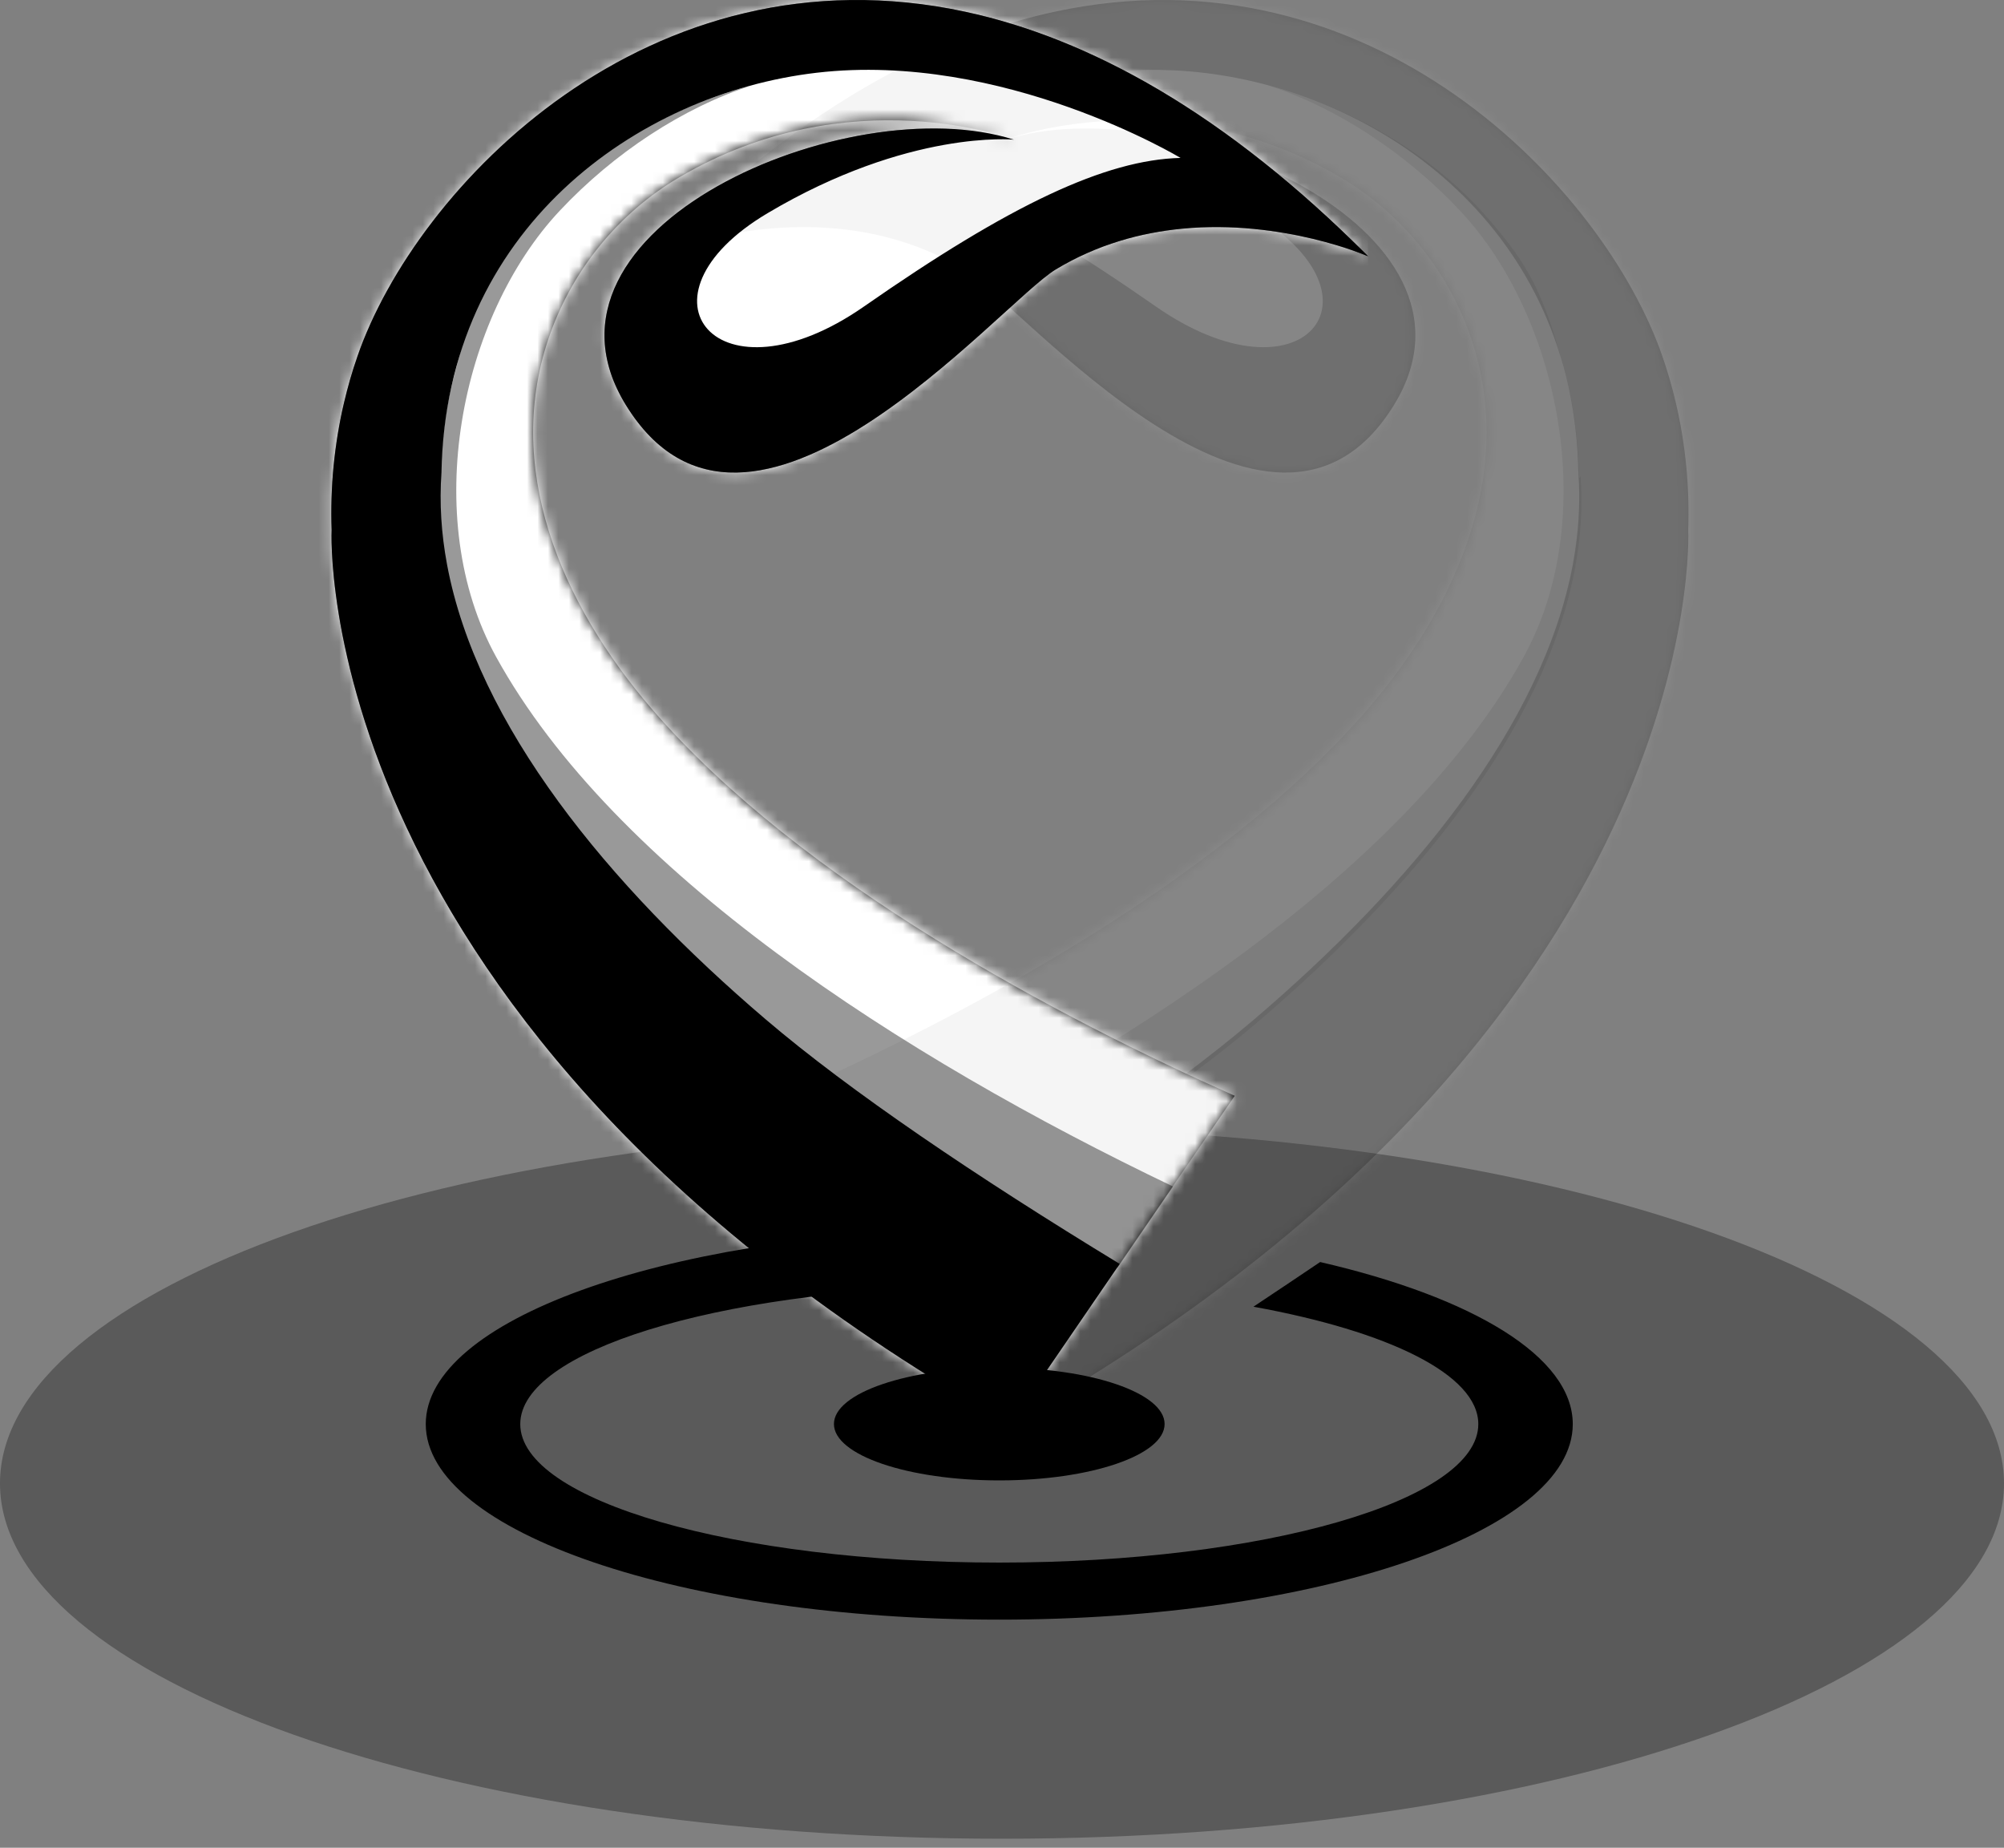 <svg width="192" height="177" viewBox="0 0 192 177" fill="none" xmlns="http://www.w3.org/2000/svg">
    <rect x="0" y="0" width="192" height="177" fill="#808080" stroke="none"/>
    <path d="M96 176.135C149.019 176.135 192 160.896 192 142.097C192 123.299 149.019 108.059 96 108.059C42.981 108.059 0 123.299 0 142.097C0 160.896 42.981 176.135 96 176.135Z" fill="black" fill-opacity="0.3"/>
    <mask id="mask0_130_124" style="mask-type:luminance" maskUnits="userSpaceOnUse" x="62" y="0" width="100" height="137">
        <path d="M140.753 31.814C138.588 25.874 134.369 20.464 128.407 16.963C112.076 7.376 96.377 13.381 96.377 13.381C112.287 8.318 143.898 21.922 133.58 38.764C121.86 57.894 97.777 29.073 92.373 25.814C88.381 23.406 84.195 22.286 80.261 21.909C70.594 20.984 62.45 24.55 62.45 24.55C76.19 10.751 89.225 3.673 101.042 1.127C131.365 -5.403 153.668 17.913 159.278 34.138C159.781 35.595 160.207 37.068 160.556 38.55C161.506 42.591 161.889 46.702 161.75 50.765C161.75 50.765 164.162 98.409 96.766 136.435L75.225 104.973H75.223C91.781 97.606 116.703 84.602 131.093 67.887C139.749 57.833 145.454 44.71 140.753 31.814Z" fill="white"/>
    </mask>
    <g mask="url(#mask0_130_124)">
        <path opacity="0.09" d="M164.16 -5.399H62.45V136.437H164.16V-5.399Z" fill="white"/>
    </g>
    <path opacity="0.07" fill-rule="evenodd" clip-rule="evenodd" d="M81.135 113.656C107.23 101.172 134.679 83.45 145.987 62.921C153.303 49.639 149.463 30.375 139.876 20.171C134.714 14.675 128.108 10.311 121.437 8.158C129.156 10.218 137.103 14.573 142.637 21.001C146.313 25.27 148.028 27.979 150.2 36.748C150.891 39.539 151.23 42.646 151.286 45.822C151.335 45.755 151.386 45.692 151.435 45.624C151.646 48.548 151.452 51.491 150.904 54.43C148.04 69.787 135.496 85.117 120.369 98.013C115.032 102.562 106.823 108.303 98.511 113.681C91.569 118.173 91.651 118.282 86.459 121.432L81.135 113.656Z" fill="black"/>
    <path opacity="0.17" fill-rule="evenodd" clip-rule="evenodd" d="M96.918 13.192C96.624 13.286 96.442 13.353 96.39 13.373C96.441 13.354 96.62 13.288 96.918 13.192ZM96.763 136.434C164.159 98.407 161.747 50.764 161.747 50.764C161.886 46.7 161.503 42.59 160.553 38.549C160.204 37.067 159.779 35.594 159.275 34.136C153.665 17.912 131.361 -5.404 101.04 1.125C96.517 2.1 91.816 3.738 86.965 6.163C79.141 10.073 105.278 7.739 96.796 16.256C96.796 16.256 70.591 20.982 80.258 21.907C84.192 22.284 88.378 23.404 92.37 25.812C97.774 29.071 121.858 57.892 133.577 38.762C143.896 21.92 112.284 8.316 96.374 13.379C96.374 13.379 106.416 12.371 119.976 20.417C133.535 28.463 124.744 39.117 110.736 29.357C103.593 24.379 97.72 20.825 92.725 18.512C87.927 16.291 105.829 13.078 102.304 12.989C102.304 12.989 85.978 11.772 94.09 9.292C100.151 7.44 107.634 6.077 115.281 6.969C132.488 8.976 150.806 21.965 151.221 45.263C151.271 45.196 151.173 45.332 151.221 45.263C151.432 48.189 151.239 51.13 150.691 54.07C147.826 69.426 135.282 84.757 120.155 97.652C112.067 104.548 99.973 112.718 86.245 121.072" fill="black"/>
    <path fill-rule="evenodd" clip-rule="evenodd" d="M52.77 31.813C54.935 25.872 59.154 20.462 65.116 16.962C81.447 7.374 97.146 13.379 97.146 13.379C81.236 8.316 49.624 21.92 59.942 38.762C71.663 57.892 95.745 29.071 101.149 25.812C105.142 23.404 109.328 22.284 113.262 21.907C122.928 20.982 131.072 24.548 131.072 24.548C117.332 10.749 104.298 3.671 92.48 1.125C62.158 -5.404 39.855 17.912 34.245 34.136C33.741 35.594 33.315 37.067 32.967 38.549C32.016 42.589 31.634 46.7 31.773 50.764C31.773 50.764 29.361 98.408 96.756 136.434L118.298 104.971H118.3C101.742 97.605 76.82 84.601 62.43 67.886C53.773 57.831 48.068 44.708 52.77 31.813Z" fill="black"/>
    <mask id="mask1_130_124" style="mask-type:luminance" maskUnits="userSpaceOnUse" x="31" y="0" width="101" height="137">
        <path d="M52.782 31.814C54.947 25.874 59.166 20.464 65.128 16.963C81.459 7.375 97.158 13.38 97.158 13.38C81.248 8.318 49.636 21.922 59.954 38.764C71.675 57.894 95.758 29.073 101.162 25.813C105.154 23.405 109.34 22.285 113.274 21.908C122.941 20.984 131.084 24.55 131.084 24.55C117.344 10.751 104.31 3.672 92.492 1.127C62.171 -5.403 39.868 17.913 34.257 34.138C33.753 35.596 33.327 37.068 32.979 38.55C32.028 42.59 31.647 46.701 31.785 50.765C31.785 50.765 29.373 98.409 96.769 136.435L118.31 104.973H118.312C101.754 97.606 76.833 84.603 62.442 67.887C53.785 57.833 48.081 44.709 52.782 31.814Z" fill="white"/>
    </mask>
    <g mask="url(#mask1_130_124)">
        <path d="M131.076 -5.539H29.367V136.298H131.076V-5.539Z" fill="white"/>
    </g>
    <path opacity="0.4" fill-rule="evenodd" clip-rule="evenodd" d="M112.383 113.656C86.287 101.172 58.839 83.45 47.531 62.921C40.215 49.639 44.055 30.375 53.642 20.171C58.804 14.675 65.41 10.311 72.081 8.158C64.362 10.218 56.416 14.573 50.881 21.001C47.206 25.27 45.49 27.979 43.318 36.748C42.627 39.539 42.289 42.646 42.233 45.822C42.184 45.755 42.133 45.692 42.084 45.624C41.872 48.549 42.066 51.491 42.614 54.43C45.479 69.787 58.023 85.117 73.15 98.013C78.487 102.562 86.696 108.303 95.007 113.681C101.949 118.173 101.869 118.282 107.06 121.432L112.383 113.656Z" fill="black"/>
    <path fill-rule="evenodd" clip-rule="evenodd" d="M126.481 120.893C141.084 124.259 150.685 129.956 150.685 136.418C150.685 146.762 126.085 155.149 95.739 155.149C65.393 155.149 40.792 146.762 40.792 136.418C40.792 126.505 63.381 118.392 91.967 117.732L92.321 123.189C68.57 123.694 49.845 129.423 49.845 136.418C49.845 143.744 70.392 149.683 95.74 149.683C121.087 149.683 141.634 143.744 141.634 136.418C141.634 131.677 133.029 127.518 120.089 125.173C122.304 123.703 124.513 122.22 126.481 120.893Z" fill="black"/>
    <path fill-rule="evenodd" clip-rule="evenodd" d="M95.739 131.012C104.488 131.012 111.579 133.429 111.579 136.411C111.579 139.393 104.488 141.811 95.739 141.811C86.991 141.811 79.898 139.393 79.898 136.411C79.898 133.429 86.991 131.012 95.739 131.012Z" fill="black"/>
    <path fill-rule="evenodd" clip-rule="evenodd" d="M96.602 13.192C96.901 13.289 97.079 13.354 97.13 13.373C97.078 13.353 96.897 13.287 96.602 13.192ZM107.275 121.072C93.547 112.718 81.454 104.549 73.364 97.652C58.238 84.757 45.693 69.427 42.829 54.07C42.281 51.13 42.087 48.189 42.298 45.264C42.347 45.332 42.249 45.197 42.298 45.264C42.714 21.965 61.032 8.977 78.239 6.969C96.12 4.883 113.106 15.127 113.106 15.127C105.914 15.308 96.79 19.598 82.783 29.357C68.777 39.117 59.985 28.463 73.545 20.417C87.104 12.371 97.146 13.379 97.146 13.379C81.237 8.316 49.625 21.92 59.943 38.762C71.663 57.892 95.746 29.071 101.15 25.812C105.142 23.404 109.329 22.284 113.262 21.907C122.929 20.982 131.072 24.548 131.072 24.548C117.333 10.749 104.299 3.671 92.481 1.125C62.159 -5.404 39.855 17.912 34.245 34.137C33.741 35.594 33.315 37.067 32.967 38.55C32.016 42.589 31.634 46.7 31.773 50.764C31.773 50.764 29.361 98.408 96.756 136.434" fill="black"/>
    <path opacity="0.04" fill-rule="evenodd" clip-rule="evenodd" d="M140.74 31.813C138.575 25.872 134.356 20.463 128.394 16.962C112.063 7.374 96.364 13.379 96.364 13.379C112.274 8.317 143.886 21.92 133.567 38.763C121.848 57.892 97.764 29.071 92.36 25.812C88.368 23.404 84.183 22.284 80.248 21.907C70.582 20.982 62.438 24.548 62.438 24.548C76.177 10.75 89.212 3.671 101.03 1.126C131.352 -5.405 153.655 17.912 159.265 34.136C159.769 35.594 160.194 37.066 160.544 38.549C161.493 42.589 161.876 46.7 161.737 50.763C161.737 50.763 164.15 98.407 96.754 136.434L75.212 104.971H75.21C91.768 97.605 116.69 84.601 131.081 67.886C139.737 57.832 145.441 44.708 140.74 31.813Z" fill="#040404"/>
</svg>